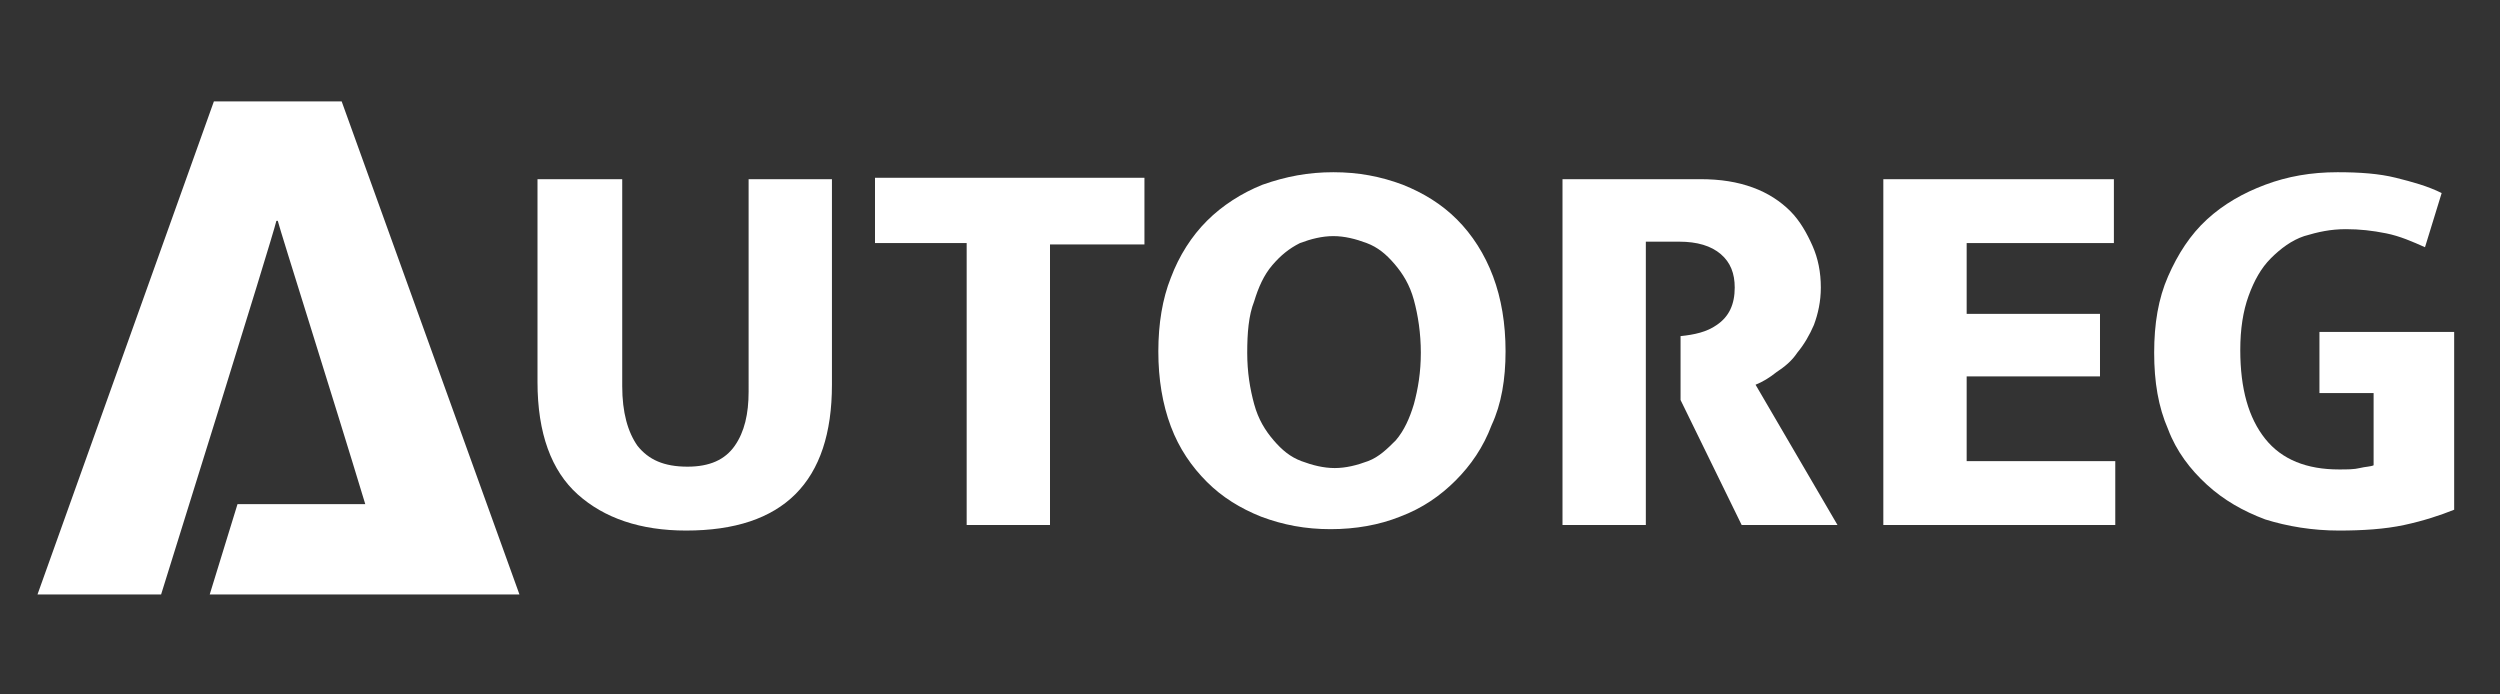 <?xml version="1.0" encoding="utf-8"?>
<!-- Generator: Adobe Illustrator 24.2.3, SVG Export Plug-In . SVG Version: 6.00 Build 0)  -->
<svg version="1.1" id="Réteg_1" xmlns="http://www.w3.org/2000/svg" xmlns:xlink="http://www.w3.org/1999/xlink" x="0px" y="0px"
	 viewBox="0 0 180 50" style="enable-background:new 0 0 180 50;" xml:space="preserve">
<rect x="0" y="0" width="180" height="50" fill="#333333" stroke="none"/>
<style type="text/css">
	.st0{fill:#FFFFFF;}
</style>
<g>
	<path class="st0" d="M135.6,12.9h16.6v4.6h-10.6v5.1h9.6v4.5h-9.6v6.1h10.7v4.6h-16.7V12.9z"/>
	<path class="st0" d="M168.3,12.4c1.6,0,3,0.1,4.2,0.4s2.3,0.6,3.3,1.1l-1.2,3.9c-0.9-0.4-1.8-0.8-2.8-1s-1.9-0.3-2.9-0.3
		c-1.1,0-2,0.2-3,0.5c-0.9,0.3-1.7,0.9-2.4,1.6s-1.2,1.6-1.6,2.7c-0.4,1.1-0.6,2.4-0.6,3.9c0,2.8,0.6,4.9,1.8,6.4s3,2.2,5.3,2.2
		c0.6,0,1.1,0,1.5-0.1s0.8-0.1,1-0.2v-5.2H167v-4.4h9.7v12.8c-1,0.4-2.2,0.8-3.6,1.1c-1.4,0.3-3,0.4-4.7,0.4c-1.9,0-3.7-0.3-5.3-0.8
		c-1.6-0.6-3-1.4-4.2-2.5s-2.2-2.4-2.8-4c-0.7-1.6-1-3.4-1-5.5s0.3-3.9,1-5.5s1.6-3,2.8-4.1s2.6-1.9,4.2-2.5
		C164.7,12.7,166.4,12.4,168.3,12.4z"/>
	<path class="st0" d="M126.4,27.7c0.5-0.2,1-0.5,1.5-0.9c0.6-0.4,1.1-0.8,1.5-1.4c0.5-0.6,0.9-1.3,1.2-2c0.3-0.8,0.5-1.7,0.5-2.7
		c0-1.1-0.2-2.1-0.6-3c-0.4-0.9-0.9-1.8-1.6-2.5c-0.7-0.7-1.6-1.3-2.7-1.7c-1.1-0.4-2.3-0.6-3.8-0.6h-9.9v24.9h6v-7.9v-1.1v-4.5
		v-0.7v-6.2h2.4c1.3,0,2.3,0.3,3,0.9s1,1.4,1,2.4c0,1.2-0.4,2.1-1.3,2.7c-0.7,0.5-1.6,0.7-2.6,0.8v4.6l4.4,9h6.9L126.4,27.7z"/>
	<path class="st0" d="M38.8,12.9h6v14.9c0,1.9,0.4,3.3,1.1,4.3c0.8,1,1.9,1.5,3.6,1.5c1.6,0,2.7-0.5,3.4-1.5s1-2.3,1-3.9V12.9h6
		v14.8c0,7-3.5,10.5-10.5,10.5c-3.3,0-5.9-0.9-7.8-2.6c-1.9-1.7-2.9-4.4-2.9-8.1V12.9H38.8z"/>
	<path class="st0" d="M82.4,12.9v4.7h-6.8v20.2h-6V17.5H63v-4.7h19.4V12.9z"/>
	<path class="st0" d="M96,12.4c1.8,0,3.4,0.3,5,0.9c1.5,0.6,2.8,1.4,3.9,2.5s2,2.5,2.6,4.1s0.9,3.4,0.9,5.4s-0.3,3.8-1,5.3
		c-0.6,1.6-1.5,2.9-2.6,4s-2.4,2-4,2.6c-1.5,0.6-3.2,0.9-5,0.9s-3.4-0.3-5-0.9c-1.5-0.6-2.8-1.4-3.9-2.5s-2-2.4-2.6-4
		s-0.9-3.4-0.9-5.4s0.3-3.8,0.9-5.3c0.6-1.6,1.5-3,2.6-4.1s2.5-2,4-2.6C92.6,12.7,94.2,12.4,96,12.4z M89.8,25.4
		c0,1.4,0.2,2.6,0.5,3.7s0.8,1.9,1.4,2.6c0.6,0.7,1.2,1.2,2,1.5s1.6,0.5,2.4,0.5s1.6-0.2,2.4-0.5s1.4-0.9,2-1.5
		c0.6-0.7,1-1.6,1.3-2.6c0.3-1.1,0.5-2.3,0.5-3.7s-0.2-2.7-0.5-3.8c-0.3-1.1-0.8-1.9-1.4-2.6s-1.2-1.2-2-1.5S96.8,17,96,17
		s-1.6,0.2-2.4,0.5c-0.8,0.4-1.4,0.9-2,1.6s-1,1.6-1.3,2.6C89.9,22.7,89.8,24,89.8,25.4z"/>
	<path class="st0" d="M24.6,7.3h-9.2L2.7,42.8h8.9c0,0,8-25.6,8.3-26.9H20c0.2,0.8,4,12.8,6.3,20.4h-9.2l-2,6.5h13.3h4.2h4.8
		L24.6,7.3z"/>
</g>
</svg>
